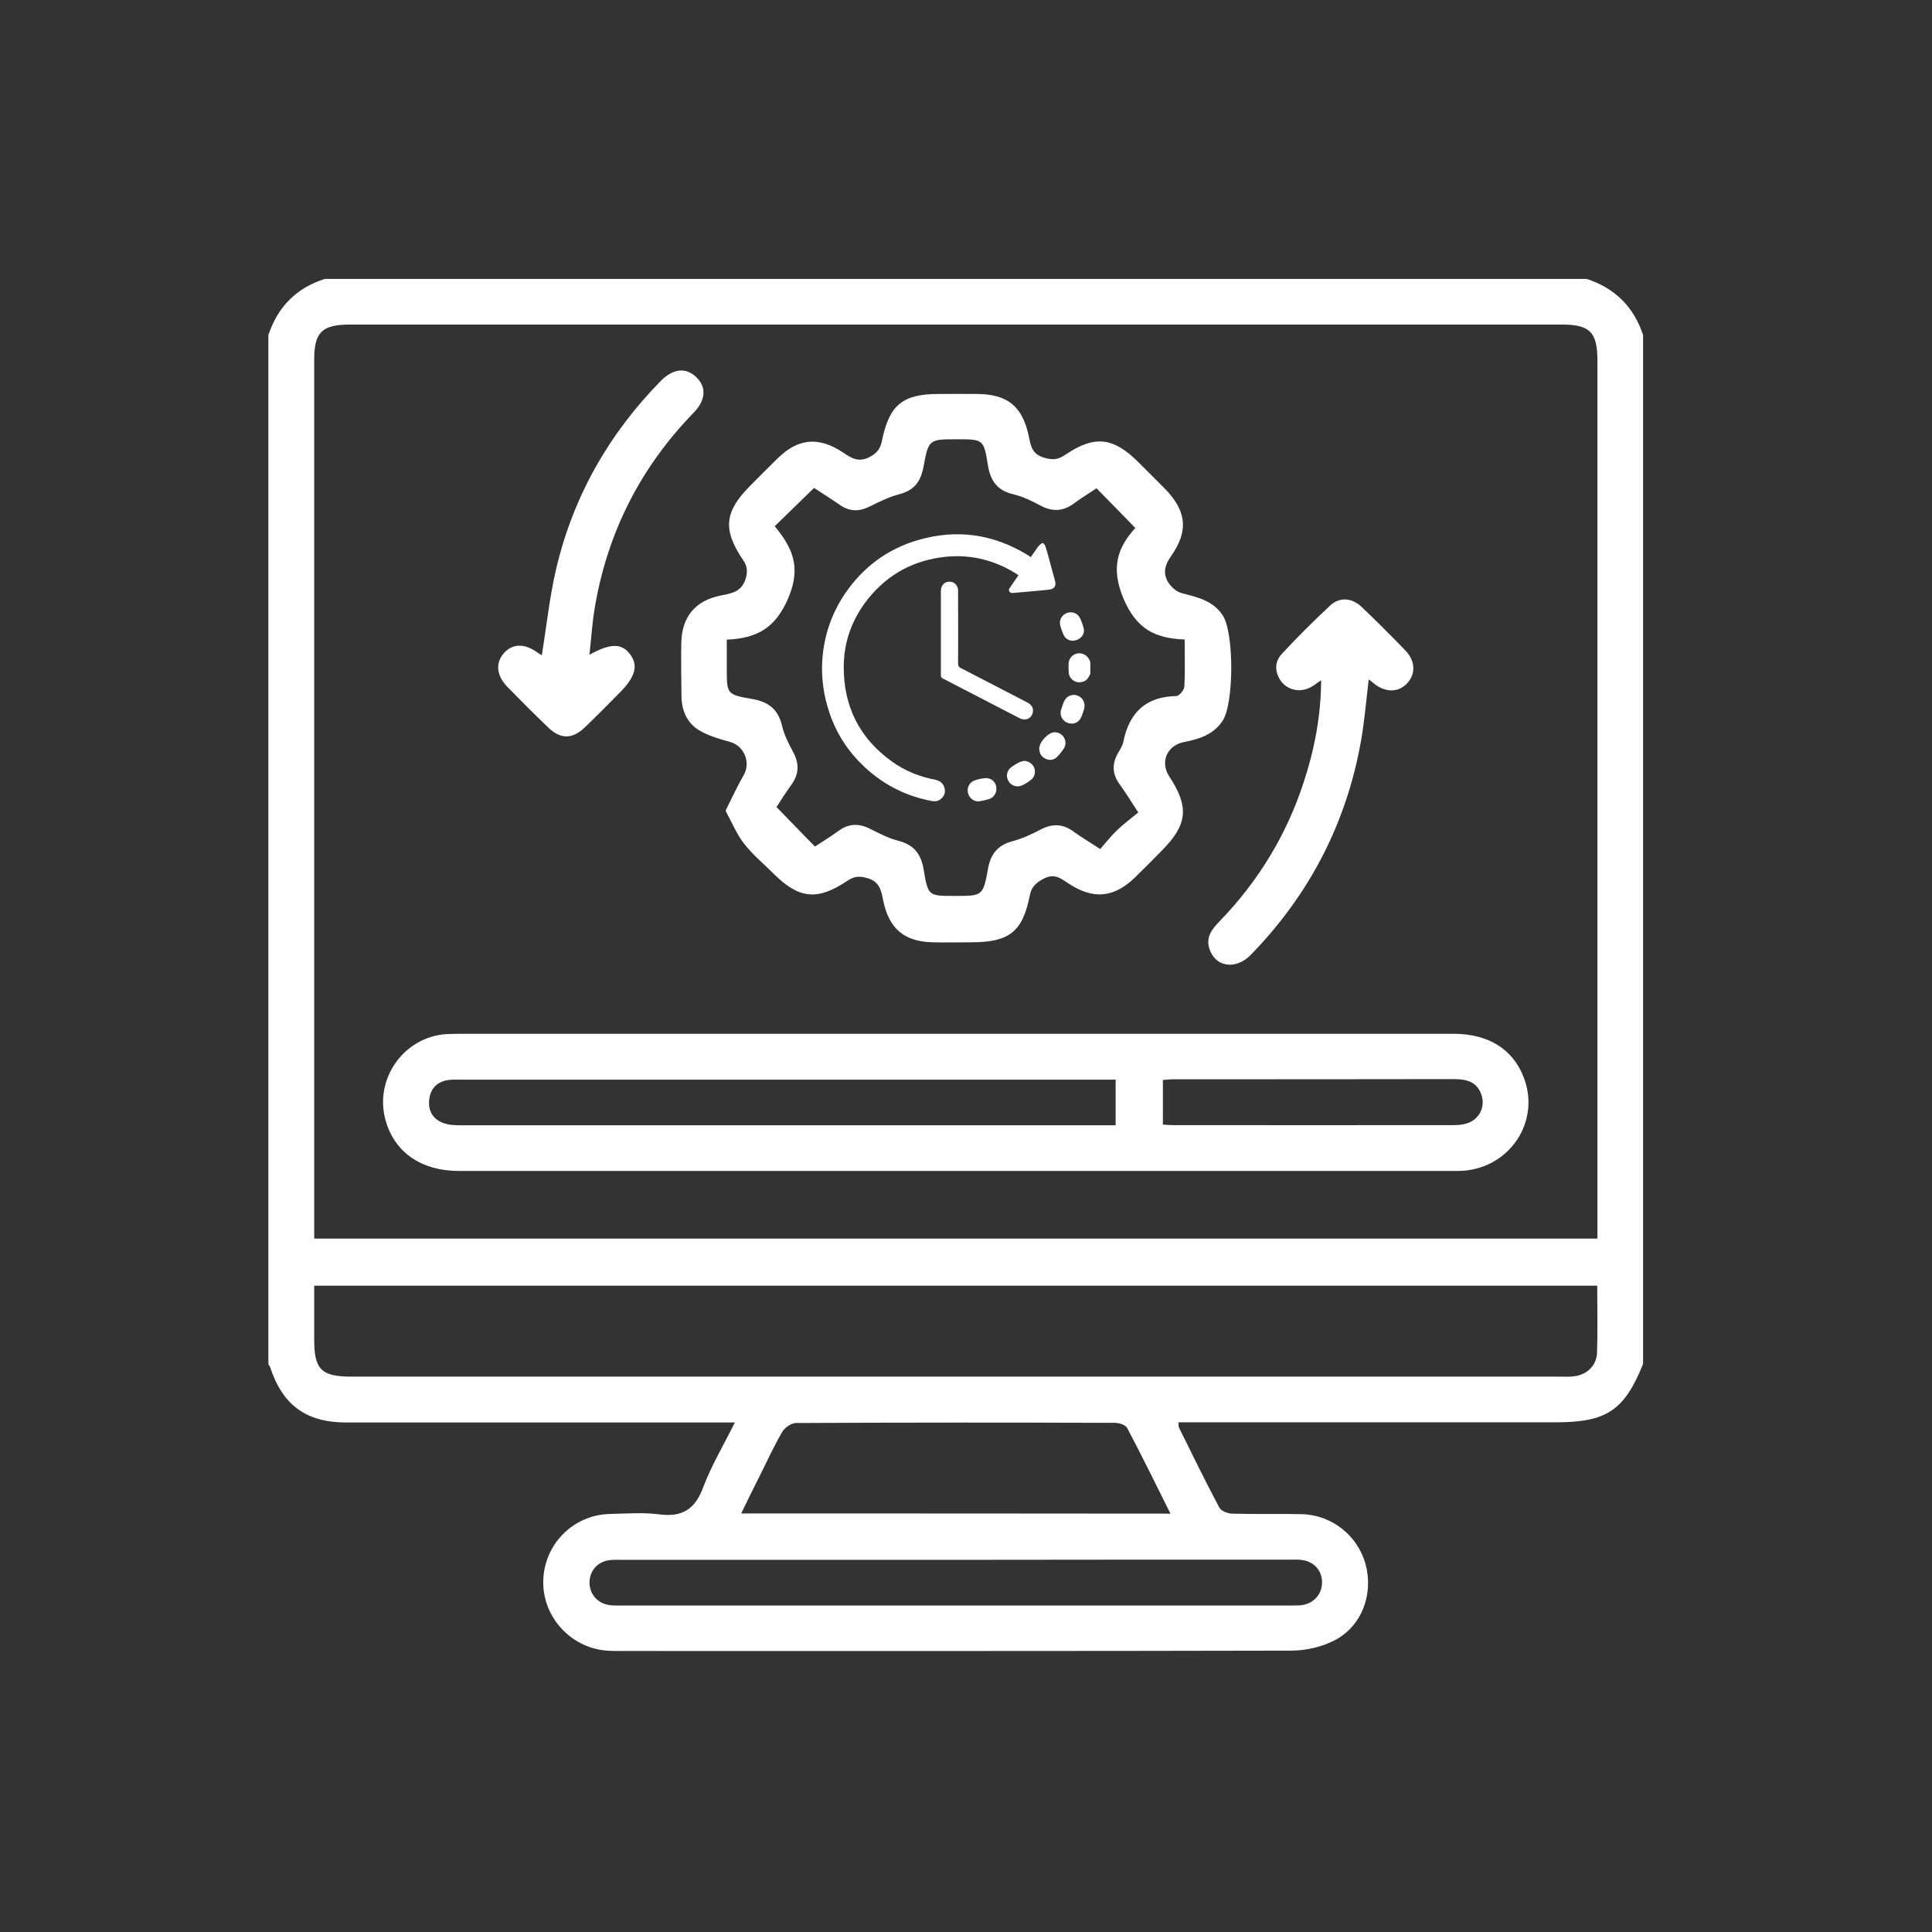 <?xml version="1.0" encoding="utf-8"?>
<!-- Generator: Adobe Illustrator 26.5.0, SVG Export Plug-In . SVG Version: 6.00 Build 0)  -->
<svg version="1.1" id="Layer_1" xmlns="http://www.w3.org/2000/svg" xmlns:xlink="http://www.w3.org/1999/xlink" x="0px" y="0px"
	 viewBox="0 0 110 110" style="enable-background:new 0 0 110 110;" xml:space="preserve">
<rect x="0" y="0" width="110" height="110" fill="#333333" stroke="none"/>
<style type="text/css">
	.st0{fill:#FFFFFF;}
</style>
<g>
	<path class="st0" d="M90.34,15.88c-23.95,0-47.9,0-71.85,0c-1.62,0.52-2.68,1.59-3.21,3.2c0,19.53,0,39.06,0,58.59
		c0.04,0.07,0.09,0.13,0.11,0.2c0.71,2.14,2.05,3.12,4.32,3.12c7.03,0,14.06,0,21.09,0c0.3,0,0.6,0,1.04,0
		c-0.65,1.31-1.35,2.47-1.81,3.71c-0.47,1.25-1.2,1.69-2.51,1.52c-0.93-0.12-1.88-0.04-2.82-0.02c-2.09,0.06-3.74,1.75-3.77,3.84
		c-0.03,2.03,1.57,3.78,3.61,3.94C34.8,94,35.06,94,35.31,94c12.74,0,25.48,0.01,38.21-0.02c0.83,0,1.74-0.21,2.47-0.59
		c1.55-0.8,2.22-2.64,1.76-4.32c-0.44-1.64-1.92-2.82-3.64-2.86c-1.32-0.03-2.65,0.01-3.97-0.03c-0.25-0.01-0.62-0.15-0.72-0.35
		c-0.8-1.5-1.54-3.03-2.3-4.56c-0.03-0.06-0.01-0.14-0.02-0.29c0.29,0,0.57,0,0.84,0c6.88,0,13.76,0,20.64,0
		c2.89,0,3.9-0.67,4.97-3.32c0-19.53,0-39.06,0-58.59C93.02,17.48,91.96,16.41,90.34,15.88z M17.89,69.66c0-16.4,0-32.8,0-49.2
		c0-1.54,0.45-1.98,2.02-1.98c23.01,0,46.01,0,69.02,0c1.59,0,2.02,0.43,2.02,2.05c0,16.38,0,32.75,0,49.13c0,0.27,0,0.54,0,0.86
		c-24.38,0-48.67,0-73.06,0C17.89,70.21,17.89,69.94,17.89,69.66z M73.35,88.8c0.23,0,0.46-0.01,0.69,0.01
		c0.71,0.06,1.2,0.54,1.23,1.22c0.03,0.67-0.41,1.23-1.09,1.35c-0.25,0.04-0.51,0.03-0.76,0.03c-12.66,0-25.31,0-37.97,0
		c-0.28,0-0.57,0.02-0.84-0.04c-0.68-0.13-1.1-0.72-1.04-1.39c0.06-0.64,0.53-1.1,1.2-1.16c0.25-0.02,0.51-0.01,0.76-0.01
		c6.29,0,12.58,0,18.87,0C60.72,88.8,67.03,88.8,73.35,88.8z M42.2,86.17c0.38-0.78,0.73-1.5,1.09-2.21
		c0.41-0.82,0.79-1.65,1.25-2.44c0.14-0.24,0.52-0.5,0.78-0.5c6.06-0.03,12.11-0.03,18.17-0.01c0.24,0,0.6,0.12,0.69,0.3
		c0.83,1.57,1.61,3.16,2.46,4.87C58.45,86.17,50.39,86.17,42.2,86.17z M90.93,76.99c-0.02,0.75-0.55,1.27-1.3,1.37
		c-0.28,0.04-0.56,0.02-0.84,0.02c-22.92,0-45.85,0-68.77,0c-1.72,0-2.13-0.4-2.13-2.1c0-1.01,0-2.02,0-3.08
		c24.38,0,48.69,0,73.05,0C90.94,74.51,90.97,75.75,90.93,76.99z"/>
	<path class="st0" d="M82.76,58.86c-9.42,0-18.85,0-28.27,0c-9.35,0-18.69,0-28.04,0c-0.36,0-0.71,0-1.07,0.02
		c-2.4,0.18-4.06,2.54-3.44,4.86c0.5,1.86,2.03,2.93,4.21,2.93c18.85,0,37.69,0,56.54,0c0.2,0,0.41,0,0.61-0.01
		c2.71-0.2,4.42-2.85,3.45-5.33C86.13,59.73,84.74,58.86,82.76,58.86z M63.52,64.07c-0.3,0-0.57,0-0.84,0c-12.14,0-24.28,0-36.43,0
		c-0.33,0-0.67-0.01-0.98-0.12c-0.63-0.22-0.91-0.71-0.83-1.37c0.08-0.63,0.47-1,1.1-1.09c0.23-0.03,0.46-0.02,0.69-0.02
		c12.14,0,24.28,0,36.43,0c0.27,0,0.54,0,0.86,0C63.52,62.36,63.52,63.16,63.52,64.07z M83.52,63.96c-0.24,0.08-0.5,0.1-0.75,0.1
		c-5.35,0.01-10.69,0-16.04,0c-0.15,0-0.3-0.02-0.52-0.03c0-0.88,0-1.68,0-2.54c0.21-0.01,0.38-0.04,0.55-0.04
		c5.35,0,10.69,0,16.04-0.01c0.73,0,1.32,0.17,1.56,0.93C84.57,63.06,84.2,63.75,83.52,63.96z"/>
	<path class="st0" d="M41.07,33.9c-1.47,0.28-2.25,1.21-2.28,2.7c-0.02,1.02,0,2.03,0.01,3.05c0.01,0.79,0.31,1.49,0.96,1.9
		c0.54,0.34,1.2,0.52,1.83,0.7c0.78,0.22,1.16,1.17,0.76,1.87c-0.36,0.62-0.66,1.28-1.04,2.04c0.37,0.68,0.63,1.33,1.05,1.87
		c0.48,0.62,1.1,1.13,1.66,1.69c1.47,1.47,2.51,1.58,4.24,0.42c0.37-0.25,0.66-0.27,1.1-0.15c0.74,0.2,0.81,0.72,0.93,1.3
		c0.33,1.59,1.2,2.32,2.8,2.36c0.74,0.02,1.48,0,2.22,0c2.14,0,2.91-0.59,3.32-2.65c0.1-0.51,0.34-0.73,0.79-0.97
		c0.62-0.33,0.99-0.01,1.43,0.28c1.4,0.92,2.58,0.81,3.78-0.36c0.51-0.5,1.01-1,1.51-1.51c1.48-1.49,1.58-2.49,0.43-4.24
		c-0.53-0.81-0.13-1.76,0.84-1.95c0.87-0.17,1.68-0.42,2.2-1.21c0.65-0.98,0.66-5,0.01-6c-0.56-0.85-1.45-1.04-2.34-1.27
		c-0.27-0.07-0.54-0.3-0.71-0.53c-0.37-0.53-0.29-1.01,0.1-1.57c1.03-1.45,0.88-2.61-0.37-3.87c-0.5-0.51-1.01-1.01-1.51-1.51
		c-1.41-1.4-2.48-1.52-4.13-0.4c-0.41,0.28-0.73,0.32-1.24,0.16c-0.67-0.21-0.73-0.67-0.84-1.19c-0.36-1.73-1.21-2.42-2.97-2.43
		c-0.71-0.01-1.43,0-2.14,0c-2.07,0-2.83,0.61-3.25,2.64c-0.09,0.45-0.25,0.71-0.71,0.95c-0.64,0.33-1.03,0.06-1.5-0.25
		c-1.41-0.94-2.58-0.82-3.77,0.36c-0.51,0.5-1.01,1.01-1.51,1.51c-1.48,1.48-1.6,2.5-0.43,4.23c0.25,0.37,0.28,0.65,0.15,1.1
		C42.21,33.69,41.68,33.78,41.07,33.9z M44.89,34.03c0.75-1.78,0.2-2.87-0.78-4.07c0.77-0.75,1.48-1.44,2.24-2.18
		c0.45,0.3,0.97,0.62,1.47,0.97c0.54,0.37,1.07,0.39,1.65,0.11c0.57-0.28,1.15-0.57,1.76-0.73c0.84-0.22,1.2-0.74,1.35-1.55
		c0.29-1.57,0.31-1.57,1.92-1.57c1.48,0,1.51,0,1.75,1.49c0.14,0.87,0.53,1.43,1.44,1.64c0.54,0.13,1.06,0.38,1.54,0.64
		c0.69,0.37,1.3,0.34,1.92-0.12c0.43-0.32,0.89-0.59,1.28-0.86c0.73,0.74,1.43,1.46,2.21,2.26c-1,1.1-1.42,2.25-0.67,4.03
		c0.74,1.74,1.82,2.26,3.48,2.32c0,0.98,0.03,1.84-0.02,2.69c-0.01,0.19-0.29,0.52-0.45,0.53c-1.75,0.03-2.69,0.95-3.02,2.6
		c-0.05,0.24-0.2,0.46-0.33,0.69c-0.32,0.59-0.3,1.15,0.1,1.71c0.34,0.47,0.65,0.97,1.08,1.63c-0.39,0.32-0.8,0.62-1.17,0.97
		c-0.35,0.33-0.65,0.71-1,1.11c-0.58-0.38-1.07-0.67-1.54-1.01c-0.61-0.44-1.2-0.44-1.85-0.1c-0.51,0.27-1.06,0.52-1.62,0.67
		c-0.82,0.22-1.22,0.72-1.37,1.53c-0.29,1.59-0.31,1.58-1.91,1.58c-1.49,0-1.51,0-1.76-1.49c-0.14-0.87-0.54-1.42-1.44-1.65
		c-0.56-0.14-1.09-0.42-1.61-0.68c-0.63-0.32-1.21-0.31-1.79,0.11c-0.45,0.33-0.93,0.62-1.35,0.9c-0.73-0.75-1.43-1.47-2.19-2.25
		c0.22-0.34,0.52-0.81,0.84-1.26c0.44-0.6,0.47-1.19,0.12-1.85c-0.26-0.49-0.53-1-0.65-1.54c-0.22-0.92-0.77-1.34-1.68-1.5
		c-1.47-0.25-1.46-0.29-1.46-1.77c0-0.5,0-1.01,0-1.61C43.07,36.34,44.15,35.79,44.89,34.03z"/>
	<path class="st0" d="M31.2,41.41c0.7,0.68,1.37,0.69,2.08,0.02c0.68-0.65,1.34-1.32,2-1.99c0.89-0.89,1.07-1.54,0.61-2.17
		c-0.48-0.65-1.11-0.67-2.33,0.01c0.11-0.98,0.16-1.88,0.32-2.77c0.73-4.25,2.61-7.92,5.62-11.02c0.69-0.71,0.73-1.45,0.15-2.01
		c-0.58-0.57-1.31-0.51-2.01,0.19c-2.97,3.02-5,6.59-5.97,10.7c-0.38,1.61-0.55,3.27-0.82,4.94c-0.05-0.03-0.13-0.08-0.21-0.13
		c-0.75-0.56-1.46-0.56-1.96,0.02c-0.48,0.55-0.41,1.27,0.2,1.9C29.64,39.88,30.41,40.65,31.2,41.41z"/>
	<path class="st0" d="M74.64,39.12c0.17-0.09,0.32-0.22,0.58-0.39c-0.01,2.07-0.39,3.97-1,5.83c-0.98,2.99-2.58,5.62-4.78,7.89
		c-0.42,0.44-0.79,0.88-0.59,1.54c0.32,1.07,1.5,1.26,2.36,0.38c3.32-3.41,5.43-7.45,6.27-12.13c0.21-1.15,0.3-2.33,0.45-3.56
		c0.16,0.12,0.25,0.2,0.35,0.28c0.66,0.49,1.37,0.46,1.85-0.07c0.48-0.53,0.46-1.26-0.11-1.85c-0.81-0.84-1.64-1.67-2.49-2.48
		c-0.56-0.53-1.26-0.58-1.79-0.09c-0.95,0.89-1.87,1.8-2.75,2.75c-0.45,0.48-0.42,1.08-0.02,1.61
		C73.38,39.32,74.06,39.44,74.64,39.12z"/>
	<path class="st0" d="M61.38,37.2c-0.31,0.04-0.53,0.28-0.54,0.6c-0.01,0.16,0,0.33,0.01,0.49c0.02,0.35,0.35,0.61,0.7,0.55
		c0.29-0.04,0.43-0.23,0.53-0.49c0-0.21,0-0.42,0-0.63c-0.01-0.03-0.02-0.07-0.03-0.1C61.94,37.34,61.66,37.16,61.38,37.2z"/>
	<path class="st0" d="M49.39,43.82c1.06,0.94,2.29,1.53,3.68,1.79c0.18,0.03,0.36,0,0.5-0.12c0.19-0.16,0.27-0.37,0.21-0.61
		c-0.06-0.27-0.25-0.42-0.51-0.48c-0.9-0.17-1.73-0.5-2.47-1.03c-1.87-1.33-2.78-3.17-2.76-5.45c0.01-1.42,0.49-2.7,1.38-3.82
		c1.14-1.42,2.63-2.22,4.44-2.4c1.31-0.13,2.54,0.14,3.69,0.78c0.15,0.08,0.29,0.18,0.44,0.27c-0.15,0.22-0.29,0.41-0.42,0.61
		c-0.06,0.1-0.18,0.19-0.1,0.32c0.08,0.12,0.21,0.08,0.33,0.07c0.62-0.05,1.25-0.11,1.87-0.17c0.36-0.03,0.49-0.2,0.39-0.55
		c-0.12-0.43-0.24-0.85-0.35-1.28c-0.06-0.21-0.11-0.41-0.18-0.62c-0.03-0.08-0.1-0.2-0.15-0.21c-0.08,0-0.16,0.09-0.23,0.15
		c-0.04,0.03-0.06,0.09-0.1,0.13c-0.12,0.17-0.24,0.34-0.36,0.52c-0.08-0.05-0.16-0.1-0.23-0.15c-1.92-1.16-3.97-1.45-6.13-0.84
		c-1.79,0.51-3.2,1.56-4.24,3.1c-0.75,1.12-1.17,2.36-1.27,3.71c-0.07,1.04,0.07,2.05,0.4,3.03C47.65,41.85,48.38,42.93,49.39,43.82
		z"/>
	<path class="st0" d="M53.7,38.64c1.43,0.74,2.86,1.48,4.29,2.22c0.06,0.03,0.12,0.06,0.18,0.08c0.28,0.09,0.57-0.07,0.63-0.36
		c0.06-0.25-0.05-0.45-0.32-0.59c-1.26-0.65-2.52-1.31-3.79-1.96c-0.1-0.05-0.14-0.11-0.14-0.22c0.01-1.15,0-2.3,0-3.45
		c0-0.25,0-0.5,0-0.75c-0.01-0.3-0.24-0.51-0.53-0.49c-0.27,0.02-0.45,0.23-0.45,0.53c0,0.79,0,1.58,0,2.38c0,0.8,0,1.59,0,2.39
		C53.56,38.53,53.59,38.59,53.7,38.64z"/>
	<path class="st0" d="M59.17,42.61c0,0.01,0,0.02,0,0.03c0.01,0.26,0.12,0.45,0.36,0.56c0.23,0.11,0.47,0.08,0.65-0.1
		c0.15-0.15,0.29-0.32,0.4-0.5c0.24-0.4-0.06-0.91-0.54-0.91C59.69,41.7,59.18,42.23,59.17,42.61z"/>
	<path class="st0" d="M56.03,44.31c-0.18,0.02-0.35,0.06-0.52,0.12c-0.3,0.09-0.47,0.4-0.4,0.71c0.07,0.31,0.36,0.53,0.67,0.48
		c0.18-0.03,0.35-0.07,0.52-0.12c0.26-0.08,0.43-0.31,0.43-0.58C56.74,44.53,56.42,44.25,56.03,44.31z"/>
	<path class="st0" d="M61.34,39.6c-0.3-0.11-0.63,0.04-0.76,0.34c-0.06,0.16-0.12,0.31-0.17,0.48c-0.11,0.4,0.18,0.78,0.64,0.78
		c0.22-0.01,0.41-0.14,0.52-0.39c0.06-0.15,0.12-0.31,0.16-0.46C61.81,40.02,61.65,39.71,61.34,39.6z"/>
	<path class="st0" d="M60.54,36.11c0.1,0.24,0.29,0.35,0.49,0.37c0.44,0.01,0.76-0.34,0.67-0.7c-0.05-0.21-0.13-0.42-0.22-0.61
		c-0.14-0.27-0.47-0.38-0.76-0.26c-0.28,0.12-0.44,0.42-0.35,0.72C60.41,35.79,60.47,35.95,60.54,36.11z"/>
	<path class="st0" d="M58.3,43.32c-0.09,0.03-0.18,0.04-0.27,0.08c-0.15,0.08-0.3,0.17-0.44,0.27c-0.26,0.18-0.33,0.52-0.18,0.79
		c0.15,0.27,0.48,0.39,0.77,0.26c0.18-0.08,0.36-0.19,0.52-0.32c0.21-0.15,0.27-0.43,0.19-0.67C58.8,43.49,58.57,43.33,58.3,43.32z"
		/>
</g>
</svg>
